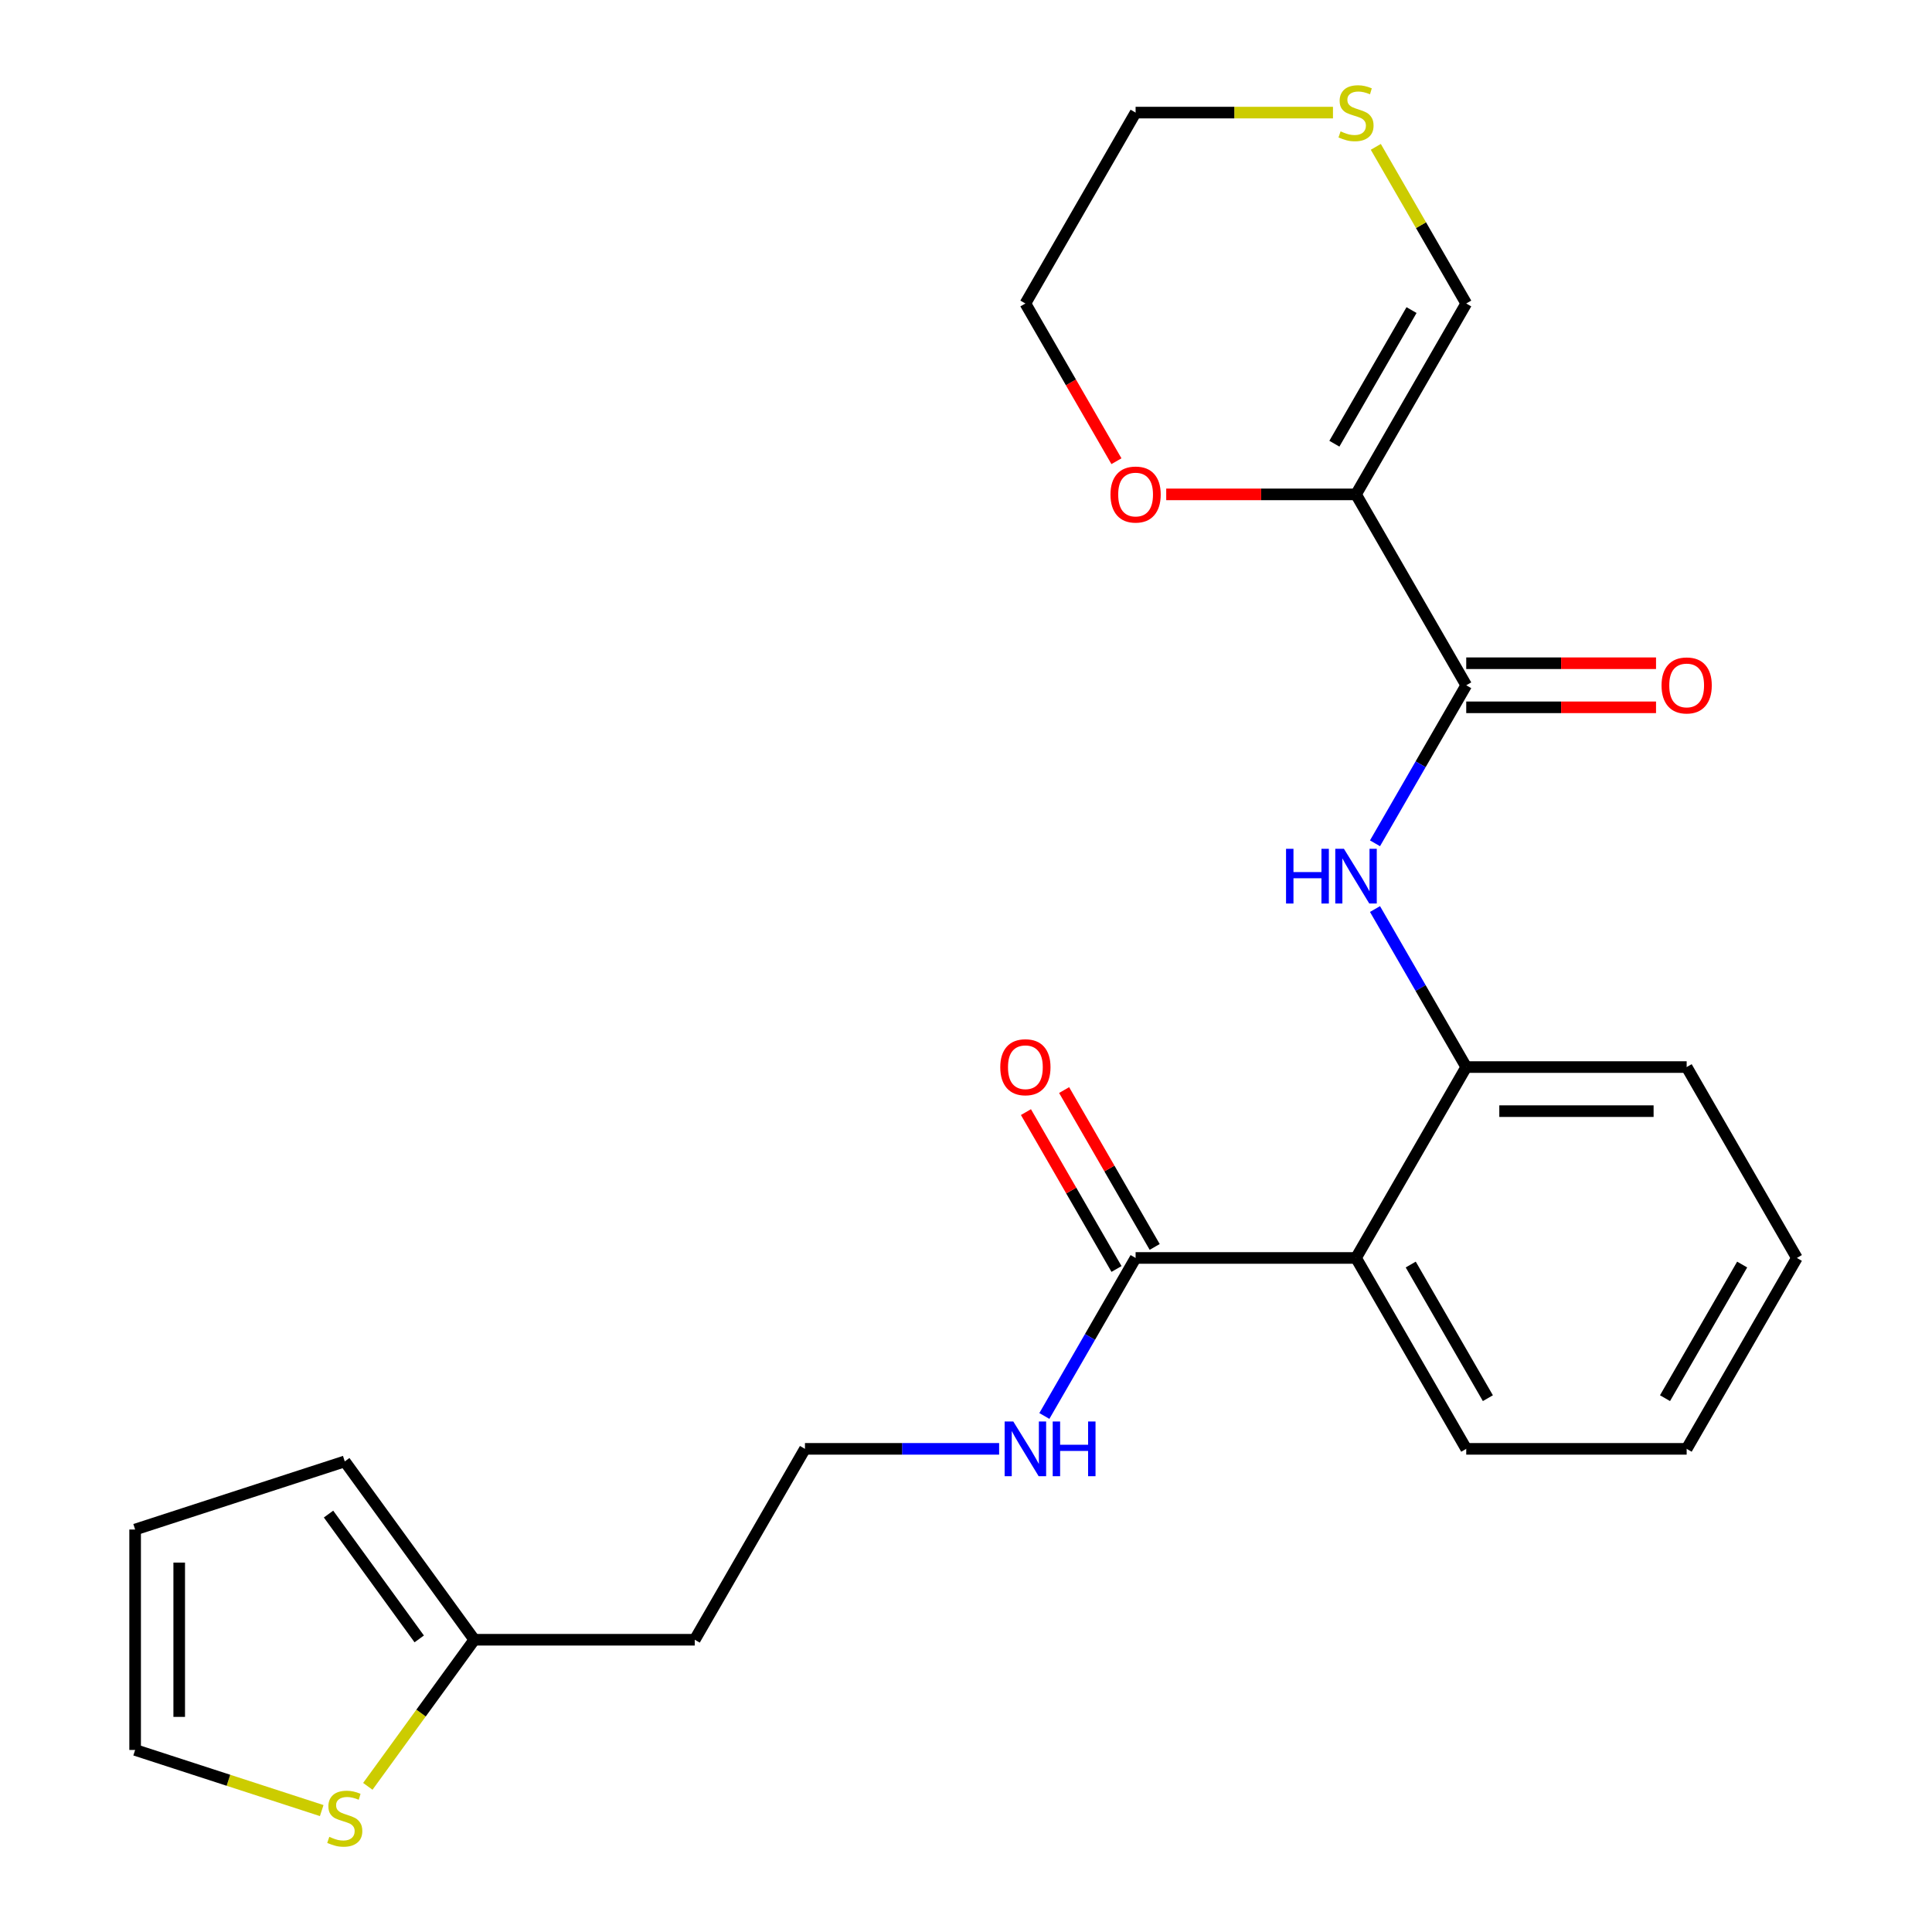 <?xml version='1.0' encoding='iso-8859-1'?>
<svg version='1.1' baseProfile='full'
              xmlns='http://www.w3.org/2000/svg'
                      xmlns:rdkit='http://www.rdkit.org/xml'
                      xmlns:xlink='http://www.w3.org/1999/xlink'
                  xml:space='preserve'
width='1000px' height='1000px' viewBox='0 0 1000 1000'>
<!-- END OF HEADER -->
<rect style='opacity:1.0;fill:#FFFFFF;stroke:none' width='1000' height='1000' x='0' y='0'> </rect>
<path class='bond-0' d='M 701.875,255.892 L 758.921,354.698' style='fill:none;fill-rule:evenodd;stroke:#000000;stroke-width:6px;stroke-linecap:butt;stroke-linejoin:miter;stroke-opacity:1' />
<path class='bond-7' d='M 701.875,255.892 L 758.921,157.086' style='fill:none;fill-rule:evenodd;stroke:#000000;stroke-width:6px;stroke-linecap:butt;stroke-linejoin:miter;stroke-opacity:1' />
<path class='bond-7' d='M 690.671,229.662 L 730.603,160.498' style='fill:none;fill-rule:evenodd;stroke:#000000;stroke-width:6px;stroke-linecap:butt;stroke-linejoin:miter;stroke-opacity:1' />
<path class='bond-8' d='M 701.875,255.892 L 652.756,255.892' style='fill:none;fill-rule:evenodd;stroke:#000000;stroke-width:6px;stroke-linecap:butt;stroke-linejoin:miter;stroke-opacity:1' />
<path class='bond-8' d='M 652.756,255.892 L 603.636,255.892' style='fill:none;fill-rule:evenodd;stroke:#FF0000;stroke-width:6px;stroke-linecap:butt;stroke-linejoin:miter;stroke-opacity:1' />
<path class='bond-2' d='M 758.921,354.698 L 735.309,395.595' style='fill:none;fill-rule:evenodd;stroke:#000000;stroke-width:6px;stroke-linecap:butt;stroke-linejoin:miter;stroke-opacity:1' />
<path class='bond-2' d='M 735.309,395.595 L 711.697,436.492' style='fill:none;fill-rule:evenodd;stroke:#0000FF;stroke-width:6px;stroke-linecap:butt;stroke-linejoin:miter;stroke-opacity:1' />
<path class='bond-10' d='M 758.921,366.107 L 808.04,366.107' style='fill:none;fill-rule:evenodd;stroke:#000000;stroke-width:6px;stroke-linecap:butt;stroke-linejoin:miter;stroke-opacity:1' />
<path class='bond-10' d='M 808.04,366.107 L 857.16,366.107' style='fill:none;fill-rule:evenodd;stroke:#FF0000;stroke-width:6px;stroke-linecap:butt;stroke-linejoin:miter;stroke-opacity:1' />
<path class='bond-10' d='M 758.921,343.289 L 808.04,343.289' style='fill:none;fill-rule:evenodd;stroke:#000000;stroke-width:6px;stroke-linecap:butt;stroke-linejoin:miter;stroke-opacity:1' />
<path class='bond-10' d='M 808.04,343.289 L 857.16,343.289' style='fill:none;fill-rule:evenodd;stroke:#FF0000;stroke-width:6px;stroke-linecap:butt;stroke-linejoin:miter;stroke-opacity:1' />
<path class='bond-1' d='M 701.875,651.116 L 758.921,552.31' style='fill:none;fill-rule:evenodd;stroke:#000000;stroke-width:6px;stroke-linecap:butt;stroke-linejoin:miter;stroke-opacity:1' />
<path class='bond-4' d='M 701.875,651.116 L 587.784,651.116' style='fill:none;fill-rule:evenodd;stroke:#000000;stroke-width:6px;stroke-linecap:butt;stroke-linejoin:miter;stroke-opacity:1' />
<path class='bond-18' d='M 701.875,651.116 L 758.921,749.922' style='fill:none;fill-rule:evenodd;stroke:#000000;stroke-width:6px;stroke-linecap:butt;stroke-linejoin:miter;stroke-opacity:1' />
<path class='bond-18' d='M 730.193,654.527 L 770.125,723.692' style='fill:none;fill-rule:evenodd;stroke:#000000;stroke-width:6px;stroke-linecap:butt;stroke-linejoin:miter;stroke-opacity:1' />
<path class='bond-3' d='M 711.697,470.516 L 735.309,511.413' style='fill:none;fill-rule:evenodd;stroke:#0000FF;stroke-width:6px;stroke-linecap:butt;stroke-linejoin:miter;stroke-opacity:1' />
<path class='bond-3' d='M 735.309,511.413 L 758.921,552.31' style='fill:none;fill-rule:evenodd;stroke:#000000;stroke-width:6px;stroke-linecap:butt;stroke-linejoin:miter;stroke-opacity:1' />
<path class='bond-19' d='M 758.921,552.31 L 873.012,552.31' style='fill:none;fill-rule:evenodd;stroke:#000000;stroke-width:6px;stroke-linecap:butt;stroke-linejoin:miter;stroke-opacity:1' />
<path class='bond-19' d='M 776.035,575.128 L 855.898,575.128' style='fill:none;fill-rule:evenodd;stroke:#000000;stroke-width:6px;stroke-linecap:butt;stroke-linejoin:miter;stroke-opacity:1' />
<path class='bond-12' d='M 597.665,645.411 L 574.226,604.814' style='fill:none;fill-rule:evenodd;stroke:#000000;stroke-width:6px;stroke-linecap:butt;stroke-linejoin:miter;stroke-opacity:1' />
<path class='bond-12' d='M 574.226,604.814 L 550.788,564.218' style='fill:none;fill-rule:evenodd;stroke:#FF0000;stroke-width:6px;stroke-linecap:butt;stroke-linejoin:miter;stroke-opacity:1' />
<path class='bond-12' d='M 577.904,656.82 L 554.465,616.223' style='fill:none;fill-rule:evenodd;stroke:#000000;stroke-width:6px;stroke-linecap:butt;stroke-linejoin:miter;stroke-opacity:1' />
<path class='bond-12' d='M 554.465,616.223 L 531.026,575.627' style='fill:none;fill-rule:evenodd;stroke:#FF0000;stroke-width:6px;stroke-linecap:butt;stroke-linejoin:miter;stroke-opacity:1' />
<path class='bond-15' d='M 587.784,651.116 L 564.172,692.013' style='fill:none;fill-rule:evenodd;stroke:#000000;stroke-width:6px;stroke-linecap:butt;stroke-linejoin:miter;stroke-opacity:1' />
<path class='bond-15' d='M 564.172,692.013 L 540.561,732.909' style='fill:none;fill-rule:evenodd;stroke:#0000FF;stroke-width:6px;stroke-linecap:butt;stroke-linejoin:miter;stroke-opacity:1' />
<path class='bond-5' d='M 190.382,924.606 L 217.946,886.667' style='fill:none;fill-rule:evenodd;stroke:#CCCC00;stroke-width:6px;stroke-linecap:butt;stroke-linejoin:miter;stroke-opacity:1' />
<path class='bond-5' d='M 217.946,886.667 L 245.511,848.728' style='fill:none;fill-rule:evenodd;stroke:#000000;stroke-width:6px;stroke-linecap:butt;stroke-linejoin:miter;stroke-opacity:1' />
<path class='bond-11' d='M 166.517,937.152 L 118.23,921.463' style='fill:none;fill-rule:evenodd;stroke:#CCCC00;stroke-width:6px;stroke-linecap:butt;stroke-linejoin:miter;stroke-opacity:1' />
<path class='bond-11' d='M 118.23,921.463 L 69.942,905.773' style='fill:none;fill-rule:evenodd;stroke:#000000;stroke-width:6px;stroke-linecap:butt;stroke-linejoin:miter;stroke-opacity:1' />
<path class='bond-6' d='M 245.511,848.728 L 359.602,848.728' style='fill:none;fill-rule:evenodd;stroke:#000000;stroke-width:6px;stroke-linecap:butt;stroke-linejoin:miter;stroke-opacity:1' />
<path class='bond-13' d='M 245.511,848.728 L 178.449,756.426' style='fill:none;fill-rule:evenodd;stroke:#000000;stroke-width:6px;stroke-linecap:butt;stroke-linejoin:miter;stroke-opacity:1' />
<path class='bond-13' d='M 216.991,848.294 L 170.048,783.683' style='fill:none;fill-rule:evenodd;stroke:#000000;stroke-width:6px;stroke-linecap:butt;stroke-linejoin:miter;stroke-opacity:1' />
<path class='bond-9' d='M 758.921,157.086 L 735.517,116.55' style='fill:none;fill-rule:evenodd;stroke:#000000;stroke-width:6px;stroke-linecap:butt;stroke-linejoin:miter;stroke-opacity:1' />
<path class='bond-9' d='M 735.517,116.55 L 712.113,76.013' style='fill:none;fill-rule:evenodd;stroke:#CCCC00;stroke-width:6px;stroke-linecap:butt;stroke-linejoin:miter;stroke-opacity:1' />
<path class='bond-21' d='M 577.87,238.72 L 554.304,197.903' style='fill:none;fill-rule:evenodd;stroke:#FF0000;stroke-width:6px;stroke-linecap:butt;stroke-linejoin:miter;stroke-opacity:1' />
<path class='bond-21' d='M 554.304,197.903 L 530.739,157.086' style='fill:none;fill-rule:evenodd;stroke:#000000;stroke-width:6px;stroke-linecap:butt;stroke-linejoin:miter;stroke-opacity:1' />
<path class='bond-24' d='M 689.943,58.28 L 638.864,58.28' style='fill:none;fill-rule:evenodd;stroke:#CCCC00;stroke-width:6px;stroke-linecap:butt;stroke-linejoin:miter;stroke-opacity:1' />
<path class='bond-24' d='M 638.864,58.28 L 587.784,58.28' style='fill:none;fill-rule:evenodd;stroke:#000000;stroke-width:6px;stroke-linecap:butt;stroke-linejoin:miter;stroke-opacity:1' />
<path class='bond-26' d='M 69.942,905.773 L 69.942,791.682' style='fill:none;fill-rule:evenodd;stroke:#000000;stroke-width:6px;stroke-linecap:butt;stroke-linejoin:miter;stroke-opacity:1' />
<path class='bond-26' d='M 92.76,888.659 L 92.76,808.796' style='fill:none;fill-rule:evenodd;stroke:#000000;stroke-width:6px;stroke-linecap:butt;stroke-linejoin:miter;stroke-opacity:1' />
<path class='bond-14' d='M 178.449,756.426 L 69.942,791.682' style='fill:none;fill-rule:evenodd;stroke:#000000;stroke-width:6px;stroke-linecap:butt;stroke-linejoin:miter;stroke-opacity:1' />
<path class='bond-17' d='M 517.146,749.922 L 466.897,749.922' style='fill:none;fill-rule:evenodd;stroke:#0000FF;stroke-width:6px;stroke-linecap:butt;stroke-linejoin:miter;stroke-opacity:1' />
<path class='bond-17' d='M 466.897,749.922 L 416.647,749.922' style='fill:none;fill-rule:evenodd;stroke:#000000;stroke-width:6px;stroke-linecap:butt;stroke-linejoin:miter;stroke-opacity:1' />
<path class='bond-16' d='M 359.602,848.728 L 416.647,749.922' style='fill:none;fill-rule:evenodd;stroke:#000000;stroke-width:6px;stroke-linecap:butt;stroke-linejoin:miter;stroke-opacity:1' />
<path class='bond-25' d='M 758.921,749.922 L 873.012,749.922' style='fill:none;fill-rule:evenodd;stroke:#000000;stroke-width:6px;stroke-linecap:butt;stroke-linejoin:miter;stroke-opacity:1' />
<path class='bond-23' d='M 873.012,552.31 L 930.058,651.116' style='fill:none;fill-rule:evenodd;stroke:#000000;stroke-width:6px;stroke-linecap:butt;stroke-linejoin:miter;stroke-opacity:1' />
<path class='bond-20' d='M 587.784,58.28 L 530.739,157.086' style='fill:none;fill-rule:evenodd;stroke:#000000;stroke-width:6px;stroke-linecap:butt;stroke-linejoin:miter;stroke-opacity:1' />
<path class='bond-22' d='M 873.012,749.922 L 930.058,651.116' style='fill:none;fill-rule:evenodd;stroke:#000000;stroke-width:6px;stroke-linecap:butt;stroke-linejoin:miter;stroke-opacity:1' />
<path class='bond-22' d='M 861.808,723.692 L 901.74,654.527' style='fill:none;fill-rule:evenodd;stroke:#000000;stroke-width:6px;stroke-linecap:butt;stroke-linejoin:miter;stroke-opacity:1' />
<path  class='atom-3' d='M 665.655 439.344
L 669.495 439.344
L 669.495 451.384
L 683.975 451.384
L 683.975 439.344
L 687.815 439.344
L 687.815 467.664
L 683.975 467.664
L 683.975 454.584
L 669.495 454.584
L 669.495 467.664
L 665.655 467.664
L 665.655 439.344
' fill='#0000FF'/>
<path  class='atom-3' d='M 695.615 439.344
L 704.895 454.344
Q 705.815 455.824, 707.295 458.504
Q 708.775 461.184, 708.855 461.344
L 708.855 439.344
L 712.615 439.344
L 712.615 467.664
L 708.735 467.664
L 698.775 451.264
Q 697.615 449.344, 696.375 447.144
Q 695.175 444.944, 694.815 444.264
L 694.815 467.664
L 691.135 467.664
L 691.135 439.344
L 695.615 439.344
' fill='#0000FF'/>
<path  class='atom-6' d='M 170.449 950.749
Q 170.769 950.869, 172.089 951.429
Q 173.409 951.989, 174.849 952.349
Q 176.329 952.669, 177.769 952.669
Q 180.449 952.669, 182.009 951.389
Q 183.569 950.069, 183.569 947.789
Q 183.569 946.229, 182.769 945.269
Q 182.009 944.309, 180.809 943.789
Q 179.609 943.269, 177.609 942.669
Q 175.089 941.909, 173.569 941.189
Q 172.089 940.469, 171.009 938.949
Q 169.969 937.429, 169.969 934.869
Q 169.969 931.309, 172.369 929.109
Q 174.809 926.909, 179.609 926.909
Q 182.889 926.909, 186.609 928.469
L 185.689 931.549
Q 182.289 930.149, 179.729 930.149
Q 176.969 930.149, 175.449 931.309
Q 173.929 932.429, 173.969 934.389
Q 173.969 935.909, 174.729 936.829
Q 175.529 937.749, 176.649 938.269
Q 177.809 938.789, 179.729 939.389
Q 182.289 940.189, 183.809 940.989
Q 185.329 941.789, 186.409 943.429
Q 187.529 945.029, 187.529 947.789
Q 187.529 951.709, 184.889 953.829
Q 182.289 955.909, 177.929 955.909
Q 175.409 955.909, 173.489 955.349
Q 171.609 954.829, 169.369 953.909
L 170.449 950.749
' fill='#CCCC00'/>
<path  class='atom-9' d='M 574.784 255.972
Q 574.784 249.172, 578.144 245.372
Q 581.504 241.572, 587.784 241.572
Q 594.064 241.572, 597.424 245.372
Q 600.784 249.172, 600.784 255.972
Q 600.784 262.852, 597.384 266.772
Q 593.984 270.652, 587.784 270.652
Q 581.544 270.652, 578.144 266.772
Q 574.784 262.892, 574.784 255.972
M 587.784 267.452
Q 592.104 267.452, 594.424 264.572
Q 596.784 261.652, 596.784 255.972
Q 596.784 250.412, 594.424 247.612
Q 592.104 244.772, 587.784 244.772
Q 583.464 244.772, 581.104 247.572
Q 578.784 250.372, 578.784 255.972
Q 578.784 261.692, 581.104 264.572
Q 583.464 267.452, 587.784 267.452
' fill='#FF0000'/>
<path  class='atom-10' d='M 693.875 68
Q 694.195 68.12, 695.515 68.68
Q 696.835 69.24, 698.275 69.6
Q 699.755 69.92, 701.195 69.92
Q 703.875 69.92, 705.435 68.64
Q 706.995 67.32, 706.995 65.04
Q 706.995 63.48, 706.195 62.52
Q 705.435 61.56, 704.235 61.04
Q 703.035 60.52, 701.035 59.92
Q 698.515 59.16, 696.995 58.44
Q 695.515 57.72, 694.435 56.2
Q 693.395 54.68, 693.395 52.12
Q 693.395 48.56, 695.795 46.36
Q 698.235 44.16, 703.035 44.16
Q 706.315 44.16, 710.035 45.72
L 709.115 48.8
Q 705.715 47.4, 703.155 47.4
Q 700.395 47.4, 698.875 48.56
Q 697.355 49.68, 697.395 51.64
Q 697.395 53.16, 698.155 54.08
Q 698.955 55, 700.075 55.52
Q 701.235 56.04, 703.155 56.64
Q 705.715 57.44, 707.235 58.24
Q 708.755 59.04, 709.835 60.68
Q 710.955 62.28, 710.955 65.04
Q 710.955 68.96, 708.315 71.08
Q 705.715 73.16, 701.355 73.16
Q 698.835 73.16, 696.915 72.6
Q 695.035 72.08, 692.795 71.16
L 693.875 68
' fill='#CCCC00'/>
<path  class='atom-11' d='M 860.012 354.778
Q 860.012 347.978, 863.372 344.178
Q 866.732 340.378, 873.012 340.378
Q 879.292 340.378, 882.652 344.178
Q 886.012 347.978, 886.012 354.778
Q 886.012 361.658, 882.612 365.578
Q 879.212 369.458, 873.012 369.458
Q 866.772 369.458, 863.372 365.578
Q 860.012 361.698, 860.012 354.778
M 873.012 366.258
Q 877.332 366.258, 879.652 363.378
Q 882.012 360.458, 882.012 354.778
Q 882.012 349.218, 879.652 346.418
Q 877.332 343.578, 873.012 343.578
Q 868.692 343.578, 866.332 346.378
Q 864.012 349.178, 864.012 354.778
Q 864.012 360.498, 866.332 363.378
Q 868.692 366.258, 873.012 366.258
' fill='#FF0000'/>
<path  class='atom-13' d='M 517.739 552.39
Q 517.739 545.59, 521.099 541.79
Q 524.459 537.99, 530.739 537.99
Q 537.019 537.99, 540.379 541.79
Q 543.739 545.59, 543.739 552.39
Q 543.739 559.27, 540.339 563.19
Q 536.939 567.07, 530.739 567.07
Q 524.499 567.07, 521.099 563.19
Q 517.739 559.31, 517.739 552.39
M 530.739 563.87
Q 535.059 563.87, 537.379 560.99
Q 539.739 558.07, 539.739 552.39
Q 539.739 546.83, 537.379 544.03
Q 535.059 541.19, 530.739 541.19
Q 526.419 541.19, 524.059 543.99
Q 521.739 546.79, 521.739 552.39
Q 521.739 558.11, 524.059 560.99
Q 526.419 563.87, 530.739 563.87
' fill='#FF0000'/>
<path  class='atom-16' d='M 524.479 735.762
L 533.759 750.762
Q 534.679 752.242, 536.159 754.922
Q 537.639 757.602, 537.719 757.762
L 537.719 735.762
L 541.479 735.762
L 541.479 764.082
L 537.599 764.082
L 527.639 747.682
Q 526.479 745.762, 525.239 743.562
Q 524.039 741.362, 523.679 740.682
L 523.679 764.082
L 519.999 764.082
L 519.999 735.762
L 524.479 735.762
' fill='#0000FF'/>
<path  class='atom-16' d='M 544.879 735.762
L 548.719 735.762
L 548.719 747.802
L 563.199 747.802
L 563.199 735.762
L 567.039 735.762
L 567.039 764.082
L 563.199 764.082
L 563.199 751.002
L 548.719 751.002
L 548.719 764.082
L 544.879 764.082
L 544.879 735.762
' fill='#0000FF'/>
</svg>
